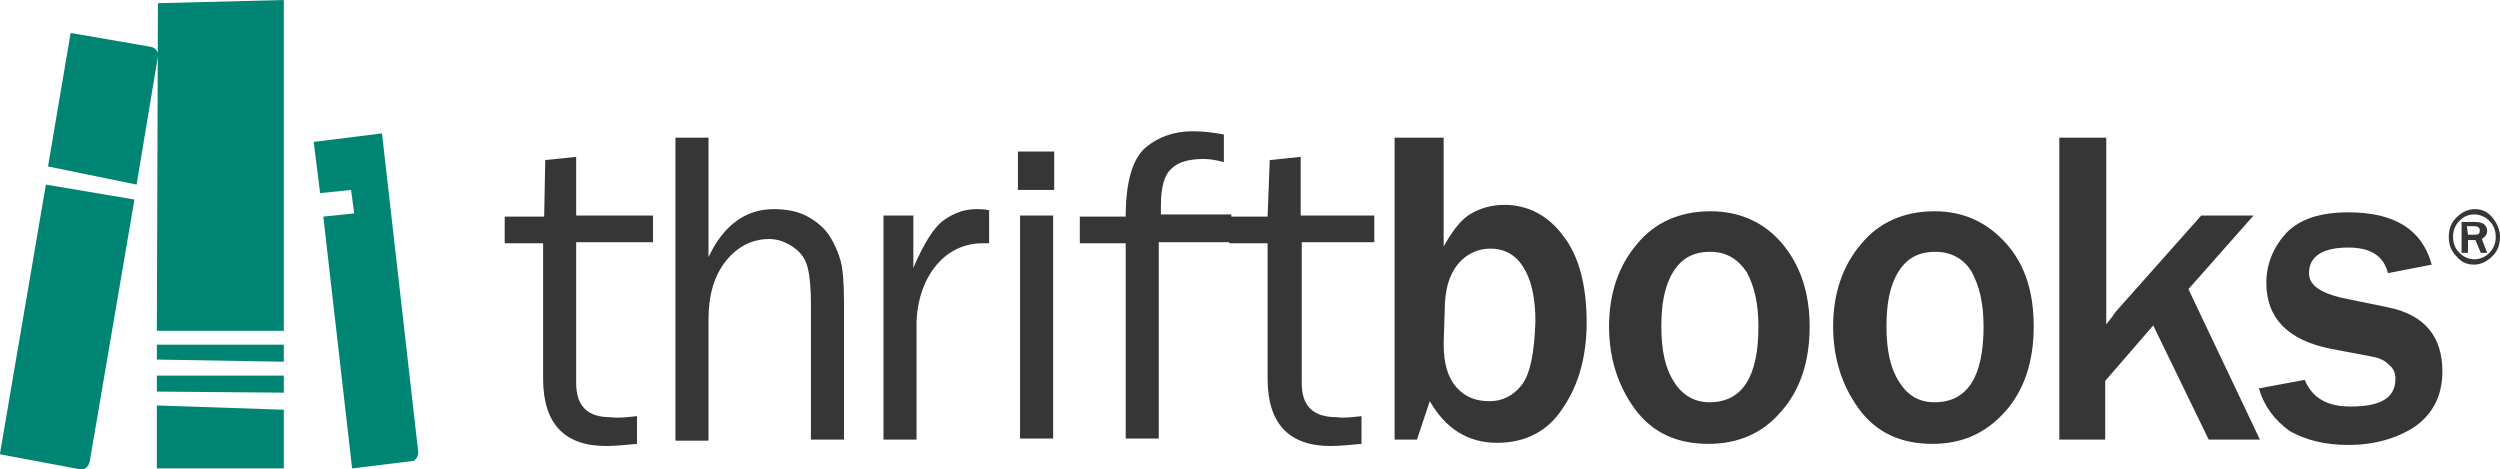 <?xml version="1.0" encoding="utf-8"?>
<!-- Generator: Adobe Illustrator 25.1.0, SVG Export Plug-In . SVG Version: 6.00 Build 0)  -->
<svg version="1.1" id="Layer_1" xmlns="http://www.w3.org/2000/svg" xmlns:xlink="http://www.w3.org/1999/xlink" x="0px" y="0px"
	 viewBox="0 0 234.3 44" style="enable-background:new 0 0 234.3 44;" xml:space="preserve">
<style type="text/css">
	.st0{fill:#363636;}
	.st1{fill:#008575;}
</style>
<g>
	<g>
		<path class="st0" d="M234.3,22.2c0,0.7-0.2,1.3-0.7,1.8s-1.1,0.8-1.7,0.8c-0.7,0-1.2-0.2-1.7-0.8c-0.5-0.5-0.7-1.1-0.7-1.8
			c0-0.7,0.2-1.3,0.7-1.8s1.1-0.8,1.7-0.8c0.7,0,1.2,0.2,1.7,0.8C234,20.9,234.3,21.5,234.3,22.2z M233.9,22.2
			c0-0.6-0.2-1.1-0.6-1.5c-0.4-0.4-0.9-0.6-1.4-0.6c-0.6,0-1,0.2-1.4,0.6s-0.6,0.9-0.6,1.5s0.2,1.1,0.6,1.5s0.9,0.6,1.4,0.6
			s1-0.2,1.4-0.6C233.7,23.3,233.9,22.8,233.9,22.2z M233.1,23.7h-0.6l-0.5-1.2h-0.7v1.2h-0.6v-2.9h1.3c0.4,0,0.6,0.1,0.8,0.2
			c0.2,0.2,0.3,0.4,0.3,0.6c0,0.4-0.2,0.6-0.5,0.8L233.1,23.7z M231.3,22h0.6c0.4,0,0.5-0.1,0.5-0.4s-0.2-0.4-0.5-0.4h-0.7L231.3,22
			L231.3,22z"/>
		<path class="st0" d="M59.7,39v2.6c-1.1,0.1-2.1,0.2-2.9,0.2c-3.9,0-5.9-2.1-5.9-6.3V22.8h-3.6v-2.5H51l0.1-5.3l2.9-0.3v5.5h7.2
			v2.5H54v13.2c0,2.2,1.1,3.2,3.2,3.2C58,39.2,58.8,39.1,59.7,39z"/>
		<path class="st0" d="M79.1,41.2H76V28.5c0-1.5-0.1-2.6-0.3-3.4c-0.2-0.8-0.6-1.4-1.3-1.9c-0.7-0.5-1.5-0.8-2.3-0.8
			c-1.6,0-3,0.7-4.1,2.1s-1.6,3.2-1.6,5.5v11.3h-3.1V12.9h3.1v11.2c1.4-3,3.5-4.5,6.1-4.5c1.2,0,2.3,0.2,3.2,0.7
			c0.9,0.5,1.6,1.1,2.1,1.9s0.8,1.6,1,2.3c0.2,0.8,0.3,2.1,0.3,3.9C79.1,28.4,79.1,41.2,79.1,41.2z"/>
		<path class="st0" d="M85.9,41.2h-3.1v-21h2.8v4.9c1-2.3,1.9-3.8,2.9-4.5s2-1,3-1c0.3,0,0.7,0,1.2,0.1v3.1h-0.6
			c-1.7,0-3.2,0.7-4.3,2c-1.1,1.3-1.8,3.1-1.9,5.3V41.2z"/>
		<path class="st0" d="M98.8,14.2v3.6h-3.4v-3.6C95.4,14.2,98.8,14.2,98.8,14.2z M98.7,20.2v20.9h-3.1V20.2H98.7z"/>
		<path class="st0" d="M115.4,20.2v2.5h-6.8v18.4h-3.1V22.8h-4.3v-2.5h4.3c0-3.4,0.7-5.5,1.9-6.5c1.2-1,2.7-1.5,4.4-1.5
			c0.8,0,1.8,0.1,2.9,0.3v2.6c-0.7-0.2-1.3-0.3-1.9-0.3c-1.4,0-2.4,0.3-3,0.9c-0.7,0.6-1,1.8-1,3.5v0.8h6.6V20.2z"/>
		<path class="st0" d="M127.6,39v2.6c-1.1,0.1-2.1,0.2-2.9,0.2c-3.9,0-5.9-2.1-5.9-6.3V22.8h-3.6v-2.5h3.6L119,15l2.9-0.3v5.5h6.9
			v2.5H122v13.2c0,2.2,1.1,3.2,3.3,3.2C125.9,39.2,126.7,39.1,127.6,39z"/>
		<path class="st0" d="M132.8,41.2h-2.1V12.9h4.6v10.2c0.9-1.6,1.7-2.6,2.6-3.1c0.9-0.5,1.9-0.8,3.1-0.8c2.2,0,4.1,1,5.5,2.9
			c1.5,1.9,2.2,4.7,2.2,8.1c0,3.1-0.7,5.8-2.2,8c-1.4,2.2-3.5,3.3-6.2,3.3s-4.8-1.3-6.3-3.9L132.8,41.2z M135.3,32.2
			c0,1.9,0.4,3.2,1.2,4.1c0.8,0.9,1.8,1.3,3.1,1.3c1.2,0,2.2-0.5,3-1.5s1.2-3,1.3-6c0-2.2-0.4-3.9-1.1-5c-0.7-1.2-1.8-1.8-3.1-1.8
			c-1.2,0-2.3,0.5-3.1,1.5s-1.2,2.4-1.2,4.3L135.3,32.2z"/>
		<path class="st0" d="M160.1,41.6c-3,0-5.3-1.1-6.9-3.3c-1.6-2.2-2.4-4.8-2.4-7.7c0-3.1,0.9-5.7,2.6-7.7c1.7-2.1,4.1-3.1,6.9-3.1
			c2.7,0,5,1,6.7,3s2.6,4.6,2.6,7.8c0,3.3-0.9,6-2.7,8C165.2,40.6,162.9,41.6,160.1,41.6z M160.2,37.7c3.1,0,4.6-2.4,4.6-7.1
			c0-2.2-0.4-3.8-1.1-5.1c-0.8-1.2-1.9-1.9-3.4-1.9c-1.6,0-2.7,0.6-3.5,1.9s-1.1,3-1.1,5.1c0,2.3,0.4,4,1.2,5.2
			C157.7,37.1,158.9,37.7,160.2,37.7z"/>
		<path class="st0" d="M181.1,41.6c-3,0-5.3-1.1-6.9-3.3c-1.6-2.2-2.4-4.8-2.4-7.7c0-3.1,0.9-5.7,2.6-7.7c1.7-2.1,4.1-3.1,6.9-3.1
			c2.7,0,4.9,1,6.7,3s2.6,4.6,2.6,7.8c0,3.3-0.9,6-2.7,8S183.9,41.6,181.1,41.6z M181.3,37.7c3.1,0,4.6-2.4,4.6-7.1
			c0-2.2-0.4-3.8-1.1-5.1c-0.7-1.2-1.9-1.9-3.4-1.9c-1.6,0-2.7,0.6-3.5,1.9s-1.1,3-1.1,5.1c0,2.3,0.4,4,1.2,5.2
			C178.8,37.1,179.9,37.7,181.3,37.7z"/>
		<path class="st0" d="M211.8,41.2H207l-5.2-10.7l-4.5,5.2v5.5H193V12.9h4.4v17.5c0.4-0.5,0.7-0.9,0.9-1.2l8-9h4.9l-6.1,6.9
			L211.8,41.2z"/>
		<path class="st0" d="M211.7,36.4l4.3-0.8c0.7,1.7,2.1,2.5,4.3,2.5c2.8,0,4.2-0.8,4.2-2.6c0-0.6-0.2-1-0.7-1.4
			c-0.4-0.4-1-0.6-1.6-0.7l-3.7-0.7c-4.1-0.8-6.1-2.9-6.1-6.2c0-1.8,0.7-3.4,1.9-4.7c1.3-1.3,3.2-1.9,5.8-1.9c4.3,0,6.9,1.6,7.8,4.9
			l-4.1,0.8c-0.4-1.6-1.6-2.4-3.7-2.4c-2.4,0-3.7,0.8-3.7,2.4c0,1.1,1,1.8,3,2.3l4.4,0.9c3.4,0.7,5.1,2.7,5.1,6c0,2.3-0.9,4-2.6,5.2
			c-1.7,1.1-3.8,1.7-6.2,1.7c-2.1,0-3.9-0.4-5.5-1.3C213.2,39.4,212.2,38.1,211.7,36.4z"/>
		<path class="st1" d="M12.8,17.3l2-12c0.1-0.4-0.2-0.8-0.6-0.9L6.7,3.1c0,0-0.1,0-0.1,0.1L4.5,15.6L12.8,17.3z"/>
		<path class="st1" d="M4.3,17.3L0,42.5c0,0,0,0.1,0.1,0.1L7.6,44c0.4,0,0.7-0.3,0.8-0.7l4.2-24.6L4.3,17.3z"/>
		<path class="st1" d="M39.2,42.4l-3.4-29.9l-6.4,0.8l0.6,4.8l2.9-0.3l0.3,2.2l-2.9,0.3L33,43.9l5.7-0.7
			C38.9,43.2,39.2,42.8,39.2,42.4z"/>
		<path class="st1" d="M14.7,33.7l11.9,0.2v-1.6H14.7V33.7z"/>
		<path class="st1" d="M26.6,36.8v-1.6H14.7v1.5L26.6,36.8z"/>
		<path class="st1" d="M26.6,43.9v-5.5L14.7,38v5.9H26.6z"/>
		<path class="st1" d="M26.6,0v31H14.7l0.1-30.7L26.6,0z"/>
	</g>
</g>
</svg>

